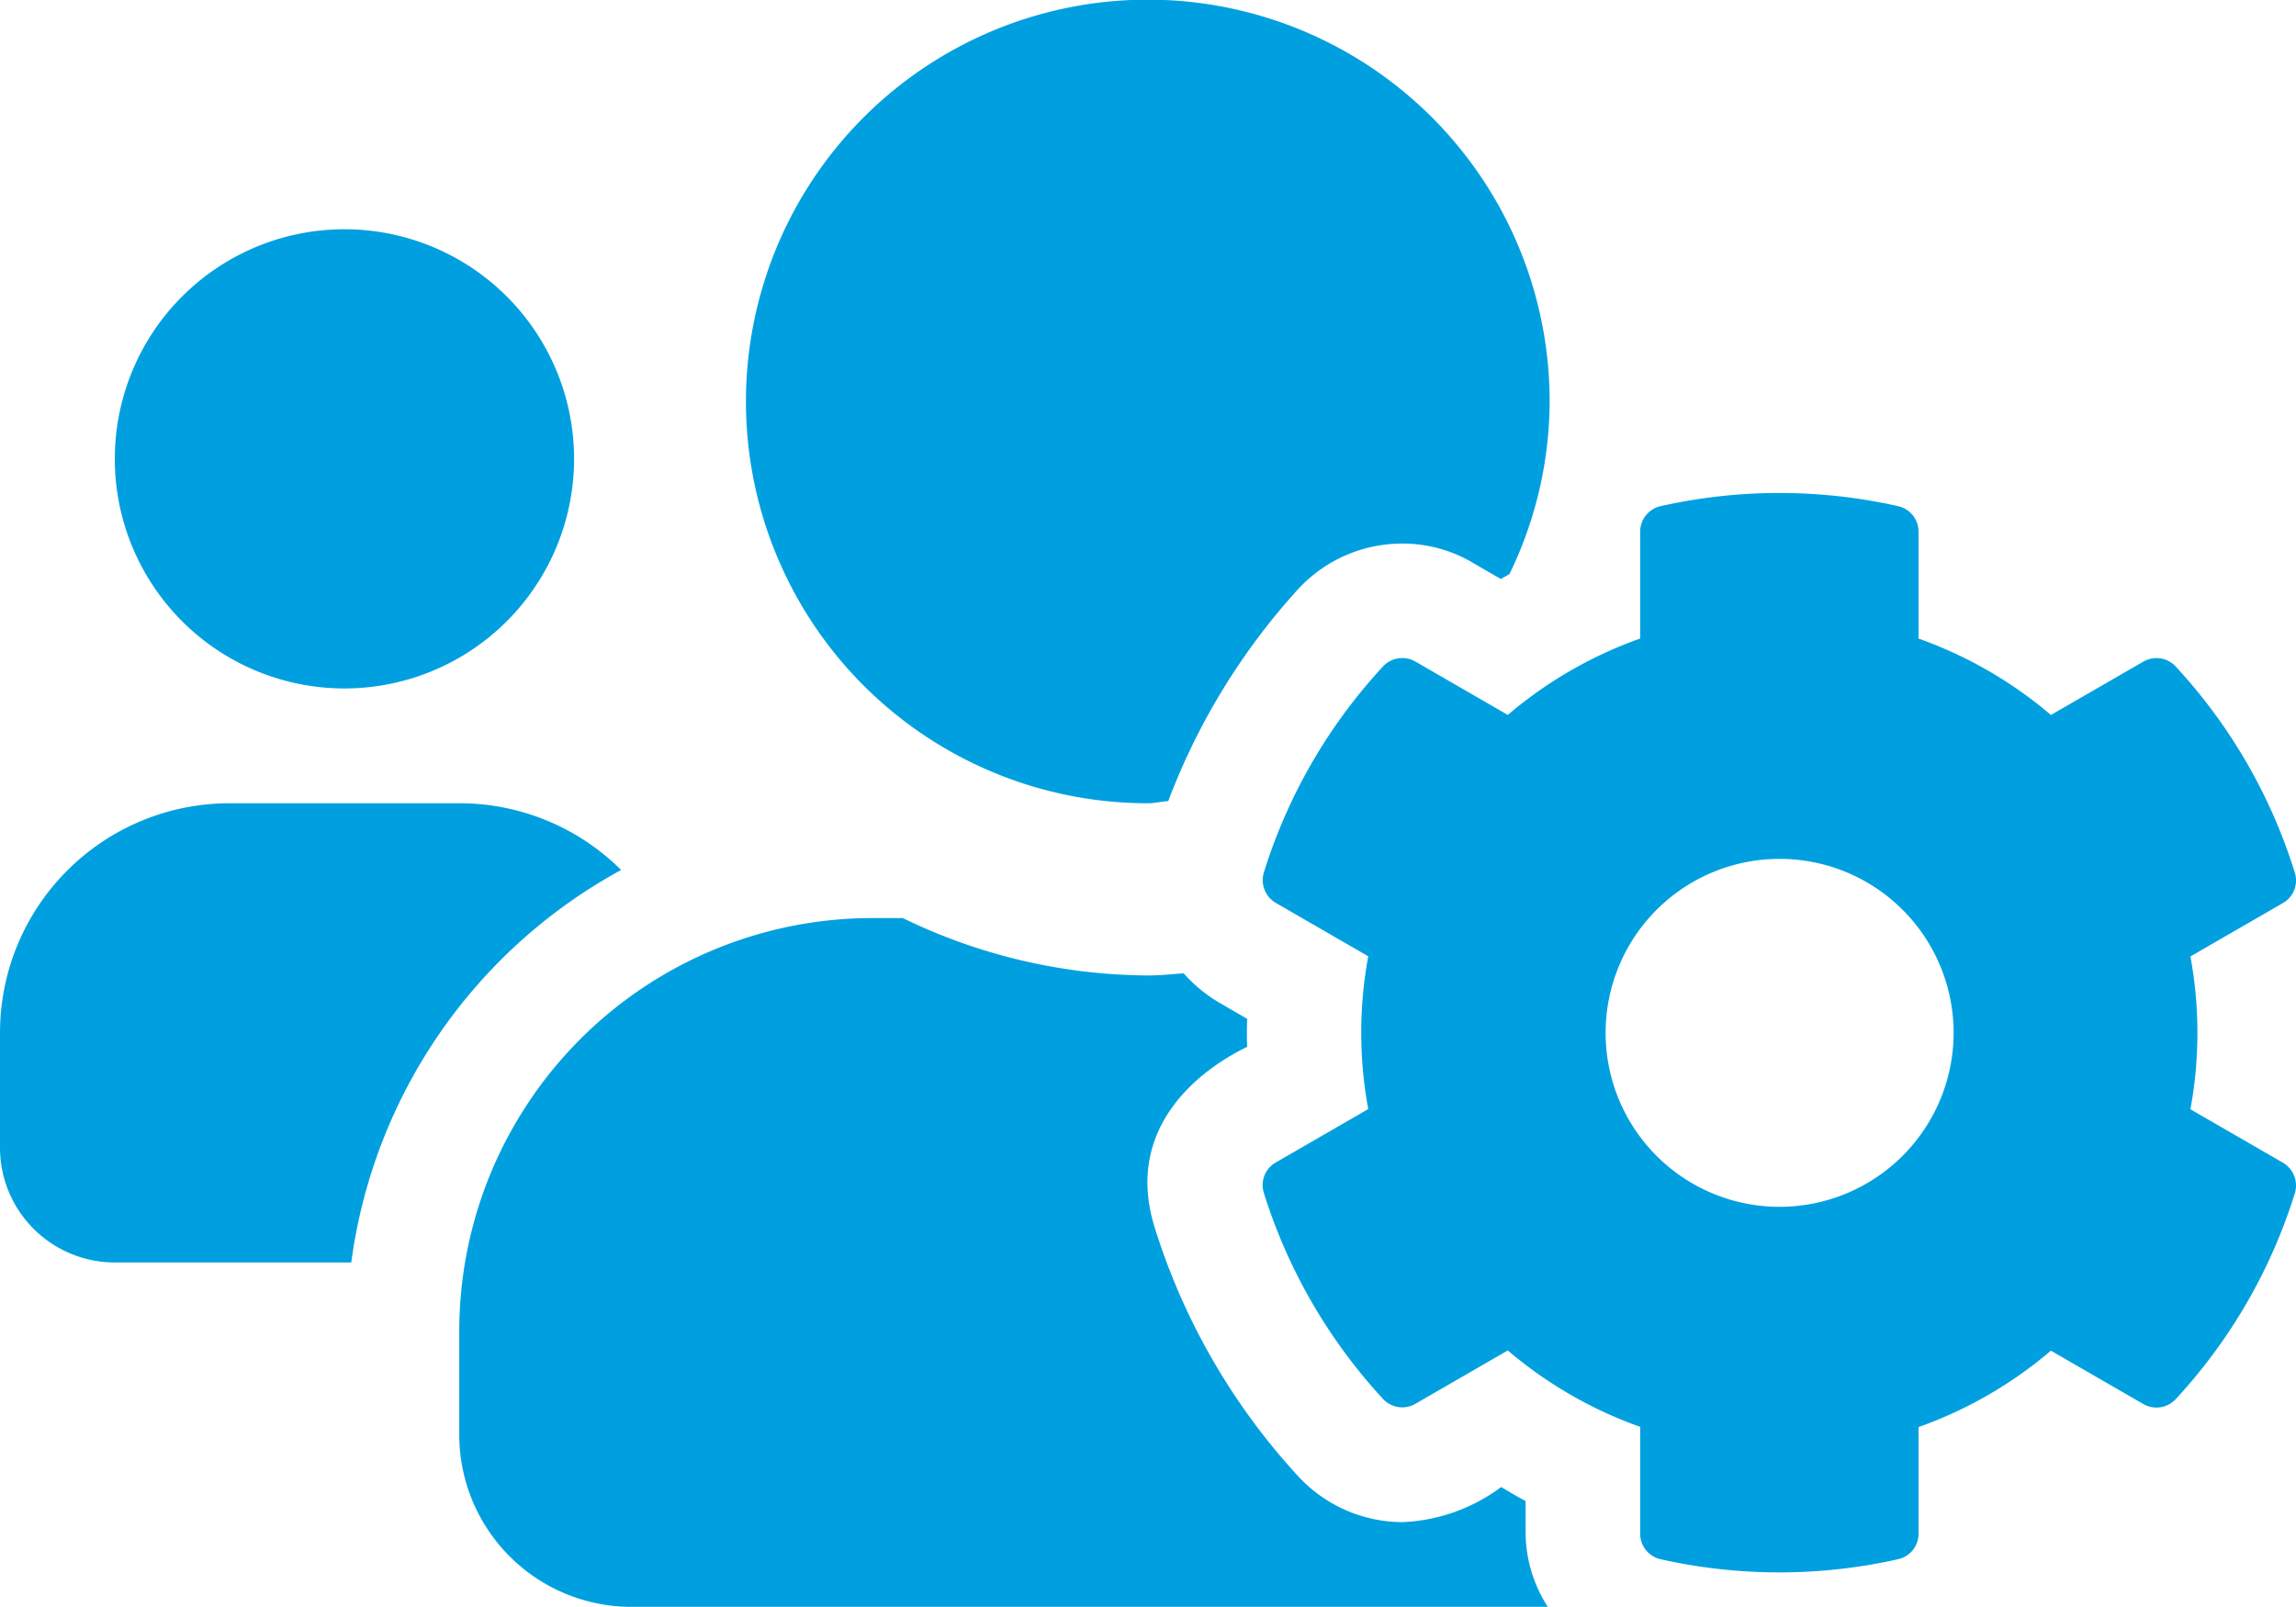 <svg xmlns="http://www.w3.org/2000/svg" width="39.995" height="27.993" viewBox="0 0 39.995 27.993">
  <path id="Icon_awesome-users-cog" data-name="Icon awesome-users-cog" d="M38.156,21.582a7.332,7.332,0,0,0,0-2.662l1.612-.931a.453.453,0,0,0,.206-.531A9.379,9.379,0,0,0,37.9,13.869a.456.456,0,0,0-.562-.087l-1.612.931a7.338,7.338,0,0,0-2.306-1.331V11.519a.455.455,0,0,0-.356-.444,9.43,9.43,0,0,0-4.137,0,.455.455,0,0,0-.356.444v1.862a7.338,7.338,0,0,0-2.306,1.331l-1.612-.931a.457.457,0,0,0-.562.087,9.379,9.379,0,0,0-2.075,3.587.46.46,0,0,0,.206.531l1.612.931a7.332,7.332,0,0,0,0,2.662l-1.612.931a.453.453,0,0,0-.206.531,9.426,9.426,0,0,0,2.075,3.587.456.456,0,0,0,.562.087l1.612-.931a7.338,7.338,0,0,0,2.306,1.331v1.862a.455.455,0,0,0,.356.444,9.43,9.43,0,0,0,4.137,0,.455.455,0,0,0,.356-.444V27.119a7.338,7.338,0,0,0,2.306-1.331l1.612.931a.457.457,0,0,0,.562-.087,9.379,9.379,0,0,0,2.075-3.587.46.46,0,0,0-.206-.531l-1.612-.931ZM31,23.282a3.031,3.031,0,1,1,3.031-3.031A3.034,3.034,0,0,1,31,23.282ZM6,14.251a4,4,0,1,0-4-4A4,4,0,0,0,6,14.251Zm14,2c.119,0,.231-.031.35-.037a11.522,11.522,0,0,1,2.269-3.7,2.463,2.463,0,0,1,1.806-.787,2.4,2.4,0,0,1,1.225.331l.494.287c.05-.031.1-.056.15-.087a6.918,6.918,0,0,0,.7-3A7,7,0,1,0,20,16.251Zm6.575,12.156c-.144-.075-.287-.162-.425-.244a3.088,3.088,0,0,1-1.719.612,2.484,2.484,0,0,1-1.806-.787,11.4,11.4,0,0,1-2.512-4.35c-.669-2.156,1.556-3.106,1.612-3.144q-.009-.244,0-.487l-.494-.287a2.546,2.546,0,0,1-.612-.506c-.206.013-.406.037-.612.037a9.866,9.866,0,0,1-4.281-1h-.519A7.2,7.2,0,0,0,8,25.451v1.8a3,3,0,0,0,3,3H26.962a2.406,2.406,0,0,1-.387-1.269v-.575ZM10.819,17.413A3.988,3.988,0,0,0,8,16.251H4a4,4,0,0,0-4,4v2a2,2,0,0,0,2,2H6.119a9.165,9.165,0,0,1,4.7-6.837Z" transform="translate(0 -2.257)" fill="#00a0e0"/>
</svg>
